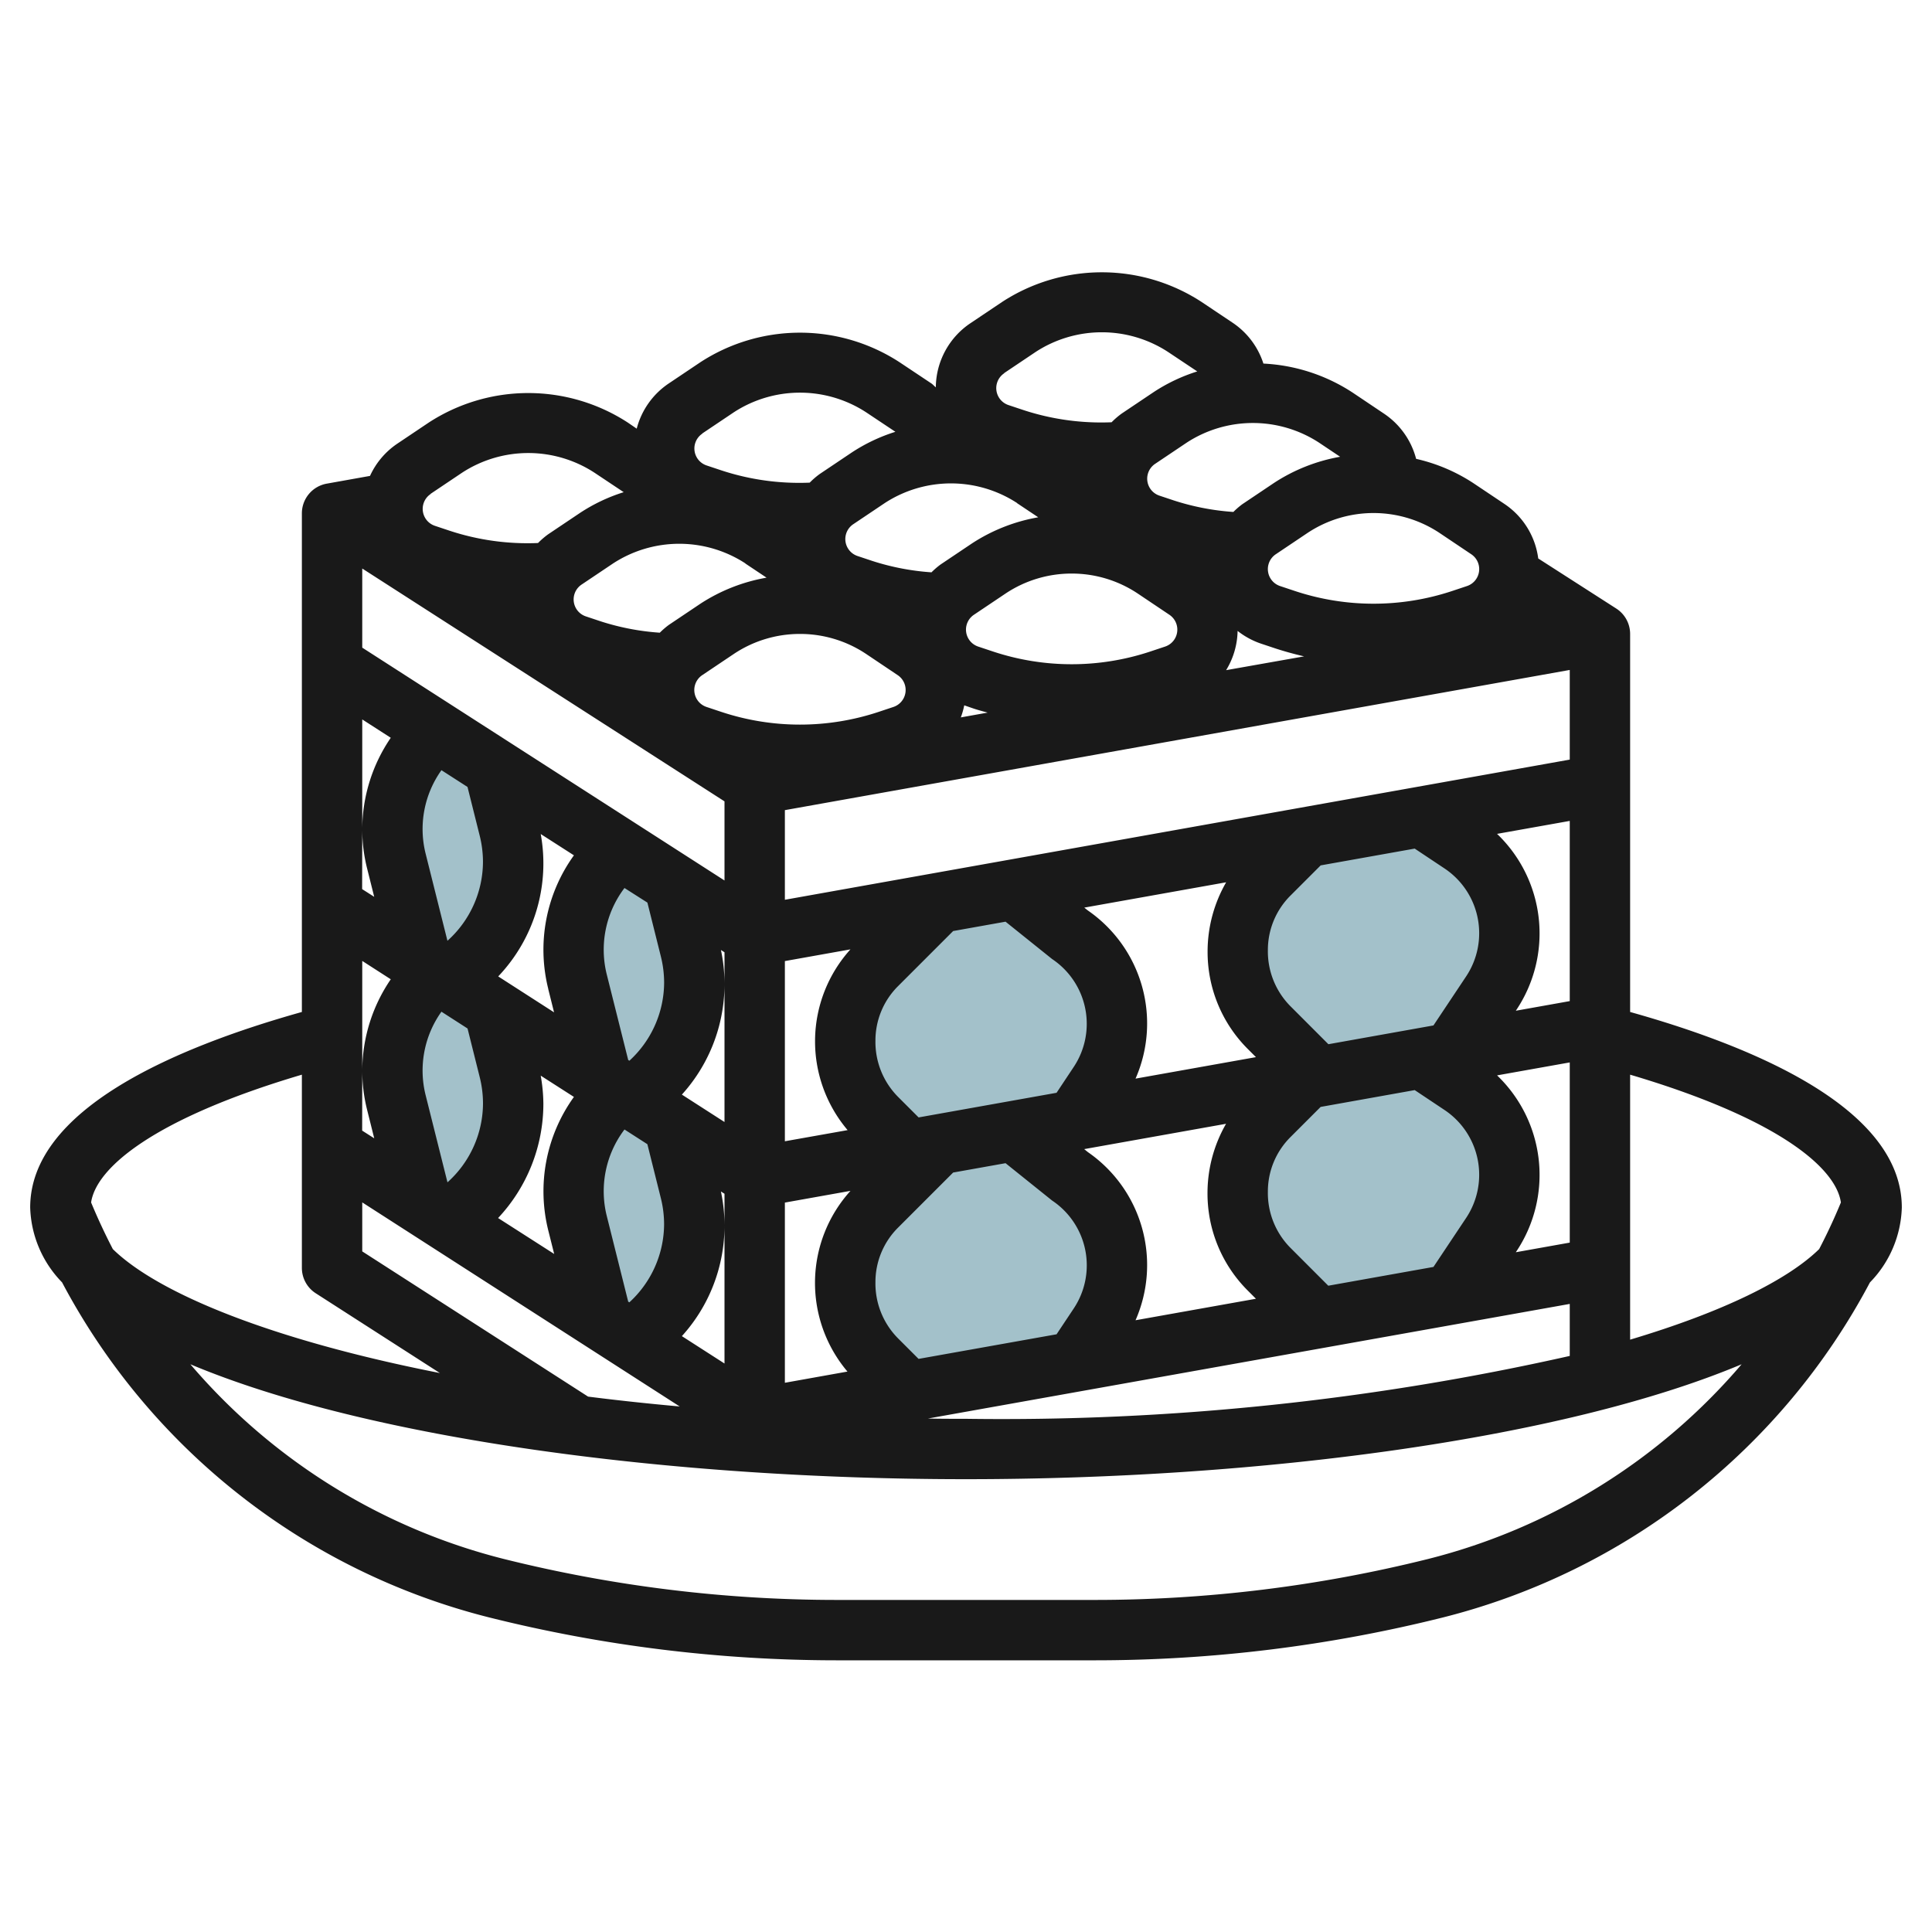 <svg id="Layer_3" height="512" viewBox="0 0 64 64" width="512" xmlns="http://www.w3.org/2000/svg" data-name="Layer 3"><g fill="#a3c1ca"><path d="m14.374 32.169-.5.663a4.386 4.386 0 0 0 -.874 2.629 4.369 4.369 0 0 0 .131 1.062l.848 3.392.839.539.153-.1a4.559 4.559 0 0 0 2.029-3.793 4.568 4.568 0 0 0 -.136-1.1l-.5-2.01z"/><path d="m20.446 36.072-.57.76a4.386 4.386 0 0 0 -.876 2.629 4.369 4.369 0 0 0 .131 1.062l.8 3.221.992.638.043-.029a4.559 4.559 0 0 0 2.034-3.792 4.568 4.568 0 0 0 -.136-1.1l-.545-2.18z"/><path d="m14.374 24.169-.5.663a4.386 4.386 0 0 0 -.874 2.629 4.369 4.369 0 0 0 .131 1.062l.848 3.392.839.539.153-.1a4.559 4.559 0 0 0 2.029-3.793 4.568 4.568 0 0 0 -.136-1.105l-.5-2.01z"/><path d="m20.446 28.072-.57.76a4.386 4.386 0 0 0 -.876 2.629 4.369 4.369 0 0 0 .131 1.062l.8 3.221.992.638.043-.029a4.559 4.559 0 0 0 2.034-3.792 4.568 4.568 0 0 0 -.136-1.105l-.545-2.18z"/><path d="m43.667 43.667-1.623-1.623a3.567 3.567 0 0 1 -1.044-2.52v-.045a3.553 3.553 0 0 1 1.041-2.518l1.222-1.222 3.822-.683 1.321.881a3.58 3.58 0 0 1 1.594 2.979 3.58 3.58 0 0 1 -.6 1.986l-1.318 1.976z"/><path d="m30.091 46.091-1.047-1.047a3.563 3.563 0 0 1 -1.044-2.52v-.045a3.552 3.552 0 0 1 1.04-2.518l2.048-2.048 2.493-.445 1.825 1.469a3.58 3.58 0 0 1 1.594 2.979 3.58 3.58 0 0 1 -.6 1.986l-.8 1.206z"/><path d="m43.667 35.667-1.623-1.623a3.567 3.567 0 0 1 -1.044-2.52v-.045a3.553 3.553 0 0 1 1.041-2.518l1.222-1.223 3.821-.682 1.322.881a3.58 3.58 0 0 1 1.594 2.979 3.58 3.58 0 0 1 -.6 1.986l-1.318 1.976z"/><path d="m30.091 38.091-1.047-1.047a3.563 3.563 0 0 1 -1.044-2.52v-.045a3.552 3.552 0 0 1 1.04-2.518l2.048-2.048 2.493-.445 1.825 1.469a3.58 3.58 0 0 1 1.594 2.979 3.58 3.58 0 0 1 -.6 1.986l-.8 1.206z"/></g><path d="m54 33.523v-12.523a1 1 0 0 0 -.459-.841l-2.585-1.659a2.572 2.572 0 0 0 -1.11-1.8l-1.046-.7a5.784 5.784 0 0 0 -1.889-.8 2.587 2.587 0 0 0 -1.068-1.5l-1.043-.7a5.92 5.92 0 0 0 -2.948-.956 2.576 2.576 0 0 0 -1.006-1.344l-1.046-.7a6.047 6.047 0 0 0 -6.6 0l-1.043.7a2.586 2.586 0 0 0 -1.157 2.131c-.055-.044-.1-.1-.157-.136l-1.043-.695a6.047 6.047 0 0 0 -6.6 0l-1.043.7a2.583 2.583 0 0 0 -1.065 1.5l-.292-.2a6.047 6.047 0 0 0 -6.6 0l-1.043.7a2.578 2.578 0 0 0 -.9 1.065l-1.431.256a1 1 0 0 0 -.826.979v16.523c-4.271 1.198-9 3.251-9 6.477a3.7 3.7 0 0 0 1.056 2.48 22.119 22.119 0 0 0 14.151 11.1 47.489 47.489 0 0 0 11.515 1.42h8.556a47.489 47.489 0 0 0 11.515-1.418 22.119 22.119 0 0 0 14.151-11.1 3.7 3.7 0 0 0 1.056-2.482c0-3.227-4.728-5.28-9-6.477zm6.982 6.31q-.327.792-.72 1.545c-1.042 1.02-3.175 2.078-6.262 3v-8.778c4.891 1.447 6.815 3.078 6.982 4.233zm-41.5 6.432-7.482-4.811v-1.623l10.516 6.76q-1.573-.141-3.031-.326zm-7.482-10.8a5.384 5.384 0 0 0 .161 1.3l.236.943-.4-.255zm0-8a5.342 5.342 0 0 0 .16 1.3l.236.943-.4-.255zm2.621-1.953.866.557.406 1.623a3.6 3.6 0 0 1 .106.864 3.528 3.528 0 0 1 -1.177 2.609l-.722-2.884a3.357 3.357 0 0 1 .521-2.764zm20.879-6.512a3.935 3.935 0 0 1 2.193.664l1.043.7a.592.592 0 0 1 -.141 1.055l-.489.163a8.267 8.267 0 0 1 -5.212 0l-.489-.163a.592.592 0 0 1 -.141-1.055l1.043-.7a3.935 3.935 0 0 1 2.193-.664zm-3.239 4.475c.15.05.3.088.455.131l-.888.159a2.575 2.575 0 0 0 .114-.4zm-5.761-2.475a3.935 3.935 0 0 1 2.193.664l1.043.7a.592.592 0 0 1 -.141 1.055l-.489.163a8.267 8.267 0 0 1 -5.212 0l-.489-.163a.592.592 0 0 1 -.141-1.055l1.043-.7a3.935 3.935 0 0 1 2.193-.664zm20.364 7.111.988.658a2.58 2.58 0 0 1 .714 3.578l-1.081 1.622-3.48.622-1.253-1.254a2.576 2.576 0 0 1 -.752-1.858 2.544 2.544 0 0 1 .749-1.812l1-1zm-5.527 6.64.268.268-3.989.712a4.547 4.547 0 0 0 -1.583-5.573l-.115-.092 4.7-.839a4.6 4.6 0 0 0 -.615 2.3 4.537 4.537 0 0 0 1.334 3.224zm-8.027-4.219 1.542 1.237a2.581 2.581 0 0 1 .714 3.579l-.566.852-4.57.816-.678-.678a2.581 2.581 0 0 1 -.752-1.859 2.543 2.543 0 0 1 .748-1.811l1.826-1.826zm-12.5 12.586-.71-2.837a3.382 3.382 0 0 1 .575-2.849l.012-.016.758.487.448 1.794a3.6 3.6 0 0 1 .106.864 3.531 3.531 0 0 1 -1.151 2.581zm3.071-3.649.119.076v5.623l-1.412-.907a5.446 5.446 0 0 0 1.293-4.792zm2.119.368 2.173-.388a4.546 4.546 0 0 0 -.1 5.986l-2.073.371zm2.077-2.4-2.077.369v-5.969l2.172-.388a4.547 4.547 0 0 0 -.095 5.986zm-4.077-4.876v4.607l-1.412-.908a5.452 5.452 0 0 0 1.294-4.79l.118.076zm-2.554-2.661.448 1.793a3.6 3.6 0 0 1 .106.864 3.526 3.526 0 0 1 -1.151 2.581l-.039-.025-.71-2.832a3.382 3.382 0 0 1 .575-2.849l.011-.016zm-3.285 2.862.193.773-1.85-1.19a5.429 5.429 0 0 0 1.408-4.717l1.1.706a5.343 5.343 0 0 0 -.849 4.428zm-3.539.751.866.557.406 1.623a3.6 3.6 0 0 1 .106.864 3.528 3.528 0 0 1 -1.177 2.609l-.723-2.885a3.357 3.357 0 0 1 .521-2.764zm3.378 3.048a5.586 5.586 0 0 0 -.088-.929l1.1.705a5.349 5.349 0 0 0 -.848 4.429l.194.773-1.858-1.19a5.538 5.538 0 0 0 1.5-3.788zm12.429 8.454-.678-.678a2.581 2.581 0 0 1 -.751-1.858 2.543 2.543 0 0 1 .748-1.811l1.826-1.826 1.736-.31 1.543 1.238a2.58 2.58 0 0 1 .714 3.578l-.567.852zm5.6-6.857-.114-.092 4.7-.839a4.6 4.6 0 0 0 -.615 2.3 4.54 4.54 0 0 0 1.337 3.228l.268.268-3.989.712a4.547 4.547 0 0 0 -1.583-5.573zm7.972 4.433-1.253-1.254a2.576 2.576 0 0 1 -.748-1.858 2.543 2.543 0 0 1 .748-1.811l1-1 3.116-.557.988.659a2.58 2.58 0 0 1 .714 3.578l-1.081 1.621zm5.588-6.967 2.411-.43v5.969l-1.786.319.016-.025a4.564 4.564 0 0 0 -.637-5.833zm2.411-2.461-1.786.319.016-.025a4.564 4.564 0 0 0 -.638-5.834l2.408-.429zm0-8-26 4.643v-2.969l26-4.644zm-11.383-2.963a2.573 2.573 0 0 0 .38-1.3 2.6 2.6 0 0 0 .775.421l.489.163c.309.1.623.186.939.259zm-6.924-5.531.7.467a5.851 5.851 0 0 0 -2.193.864l-1.043.7a2.571 2.571 0 0 0 -.3.259 8.16 8.16 0 0 1 -1.96-.377l-.489-.163a.592.592 0 0 1 -.141-1.055l1.043-.7a4.015 4.015 0 0 1 4.383 0zm-9 2 .7.467a5.851 5.851 0 0 0 -2.193.864l-1.043.7a2.571 2.571 0 0 0 -.3.259 8.16 8.16 0 0 1 -1.96-.377l-.489-.163a.592.592 0 0 1 -.141-1.055l1.043-.7a4.015 4.015 0 0 1 4.383 0zm-.693 7.877v2.621l-12-7.713v-2.621zm-11.055-2.106a5.4 5.4 0 0 0 -.945 3.013v-3.621zm0 8a5.4 5.4 0 0 0 -.945 3.018v-3.626zm39.055 10.754v1.723a85.617 85.617 0 0 1 -20 2.083c-.426 0-.844 0-1.262-.009zm-3.264-24.835a.592.592 0 0 1 -.141 1.055l-.489.163a8.267 8.267 0 0 1 -5.212 0l-.489-.163a.592.592 0 0 1 -.141-1.055l1.043-.7a3.953 3.953 0 0 1 4.386 0zm-4.342-3.228a5.851 5.851 0 0 0 -2.194.869l-1.043.7a2.571 2.571 0 0 0 -.3.259 8.178 8.178 0 0 1 -1.96-.377l-.489-.163a.592.592 0 0 1 -.141-1.055l1.043-.7a4.015 4.015 0 0 1 4.386 0zm-11.13-2.772 1.043-.7a4.015 4.015 0 0 1 4.386 0l.968.645a5.768 5.768 0 0 0 -1.461.696l-1.043.7a2.626 2.626 0 0 0 -.334.288 8.274 8.274 0 0 1 -2.926-.406l-.489-.163a.592.592 0 0 1 -.141-1.055zm-10 2 1.043-.7a4.015 4.015 0 0 1 4.386 0l.968.645a5.768 5.768 0 0 0 -1.461.696l-1.043.7a2.559 2.559 0 0 0 -.334.288 8.248 8.248 0 0 1 -2.926-.406l-.489-.163a.592.592 0 0 1 -.141-1.055zm-9 2 1.043-.7a4.015 4.015 0 0 1 4.386 0l.968.645a5.768 5.768 0 0 0 -1.461.696l-1.043.7a2.626 2.626 0 0 0 -.334.288 8.248 8.248 0 0 1 -2.926-.406l-.489-.163a.592.592 0 0 1 -.141-1.055zm-4.264 19.241v6.4a1 1 0 0 0 .459.841l4.113 2.643c-5.588-1.1-9.337-2.641-10.834-4.106q-.392-.755-.72-1.545c.168-1.154 2.091-2.785 6.982-4.233zm37.309 16.043a45.57 45.57 0 0 1 -11.031 1.357h-8.556a45.57 45.57 0 0 1 -11.031-1.357 20.107 20.107 0 0 1 -10.385-6.45c5.941 2.495 16.01 3.807 25.694 3.807s19.753-1.312 25.694-3.807a20.107 20.107 0 0 1 -10.385 6.45z" fill="#191919"/></svg>